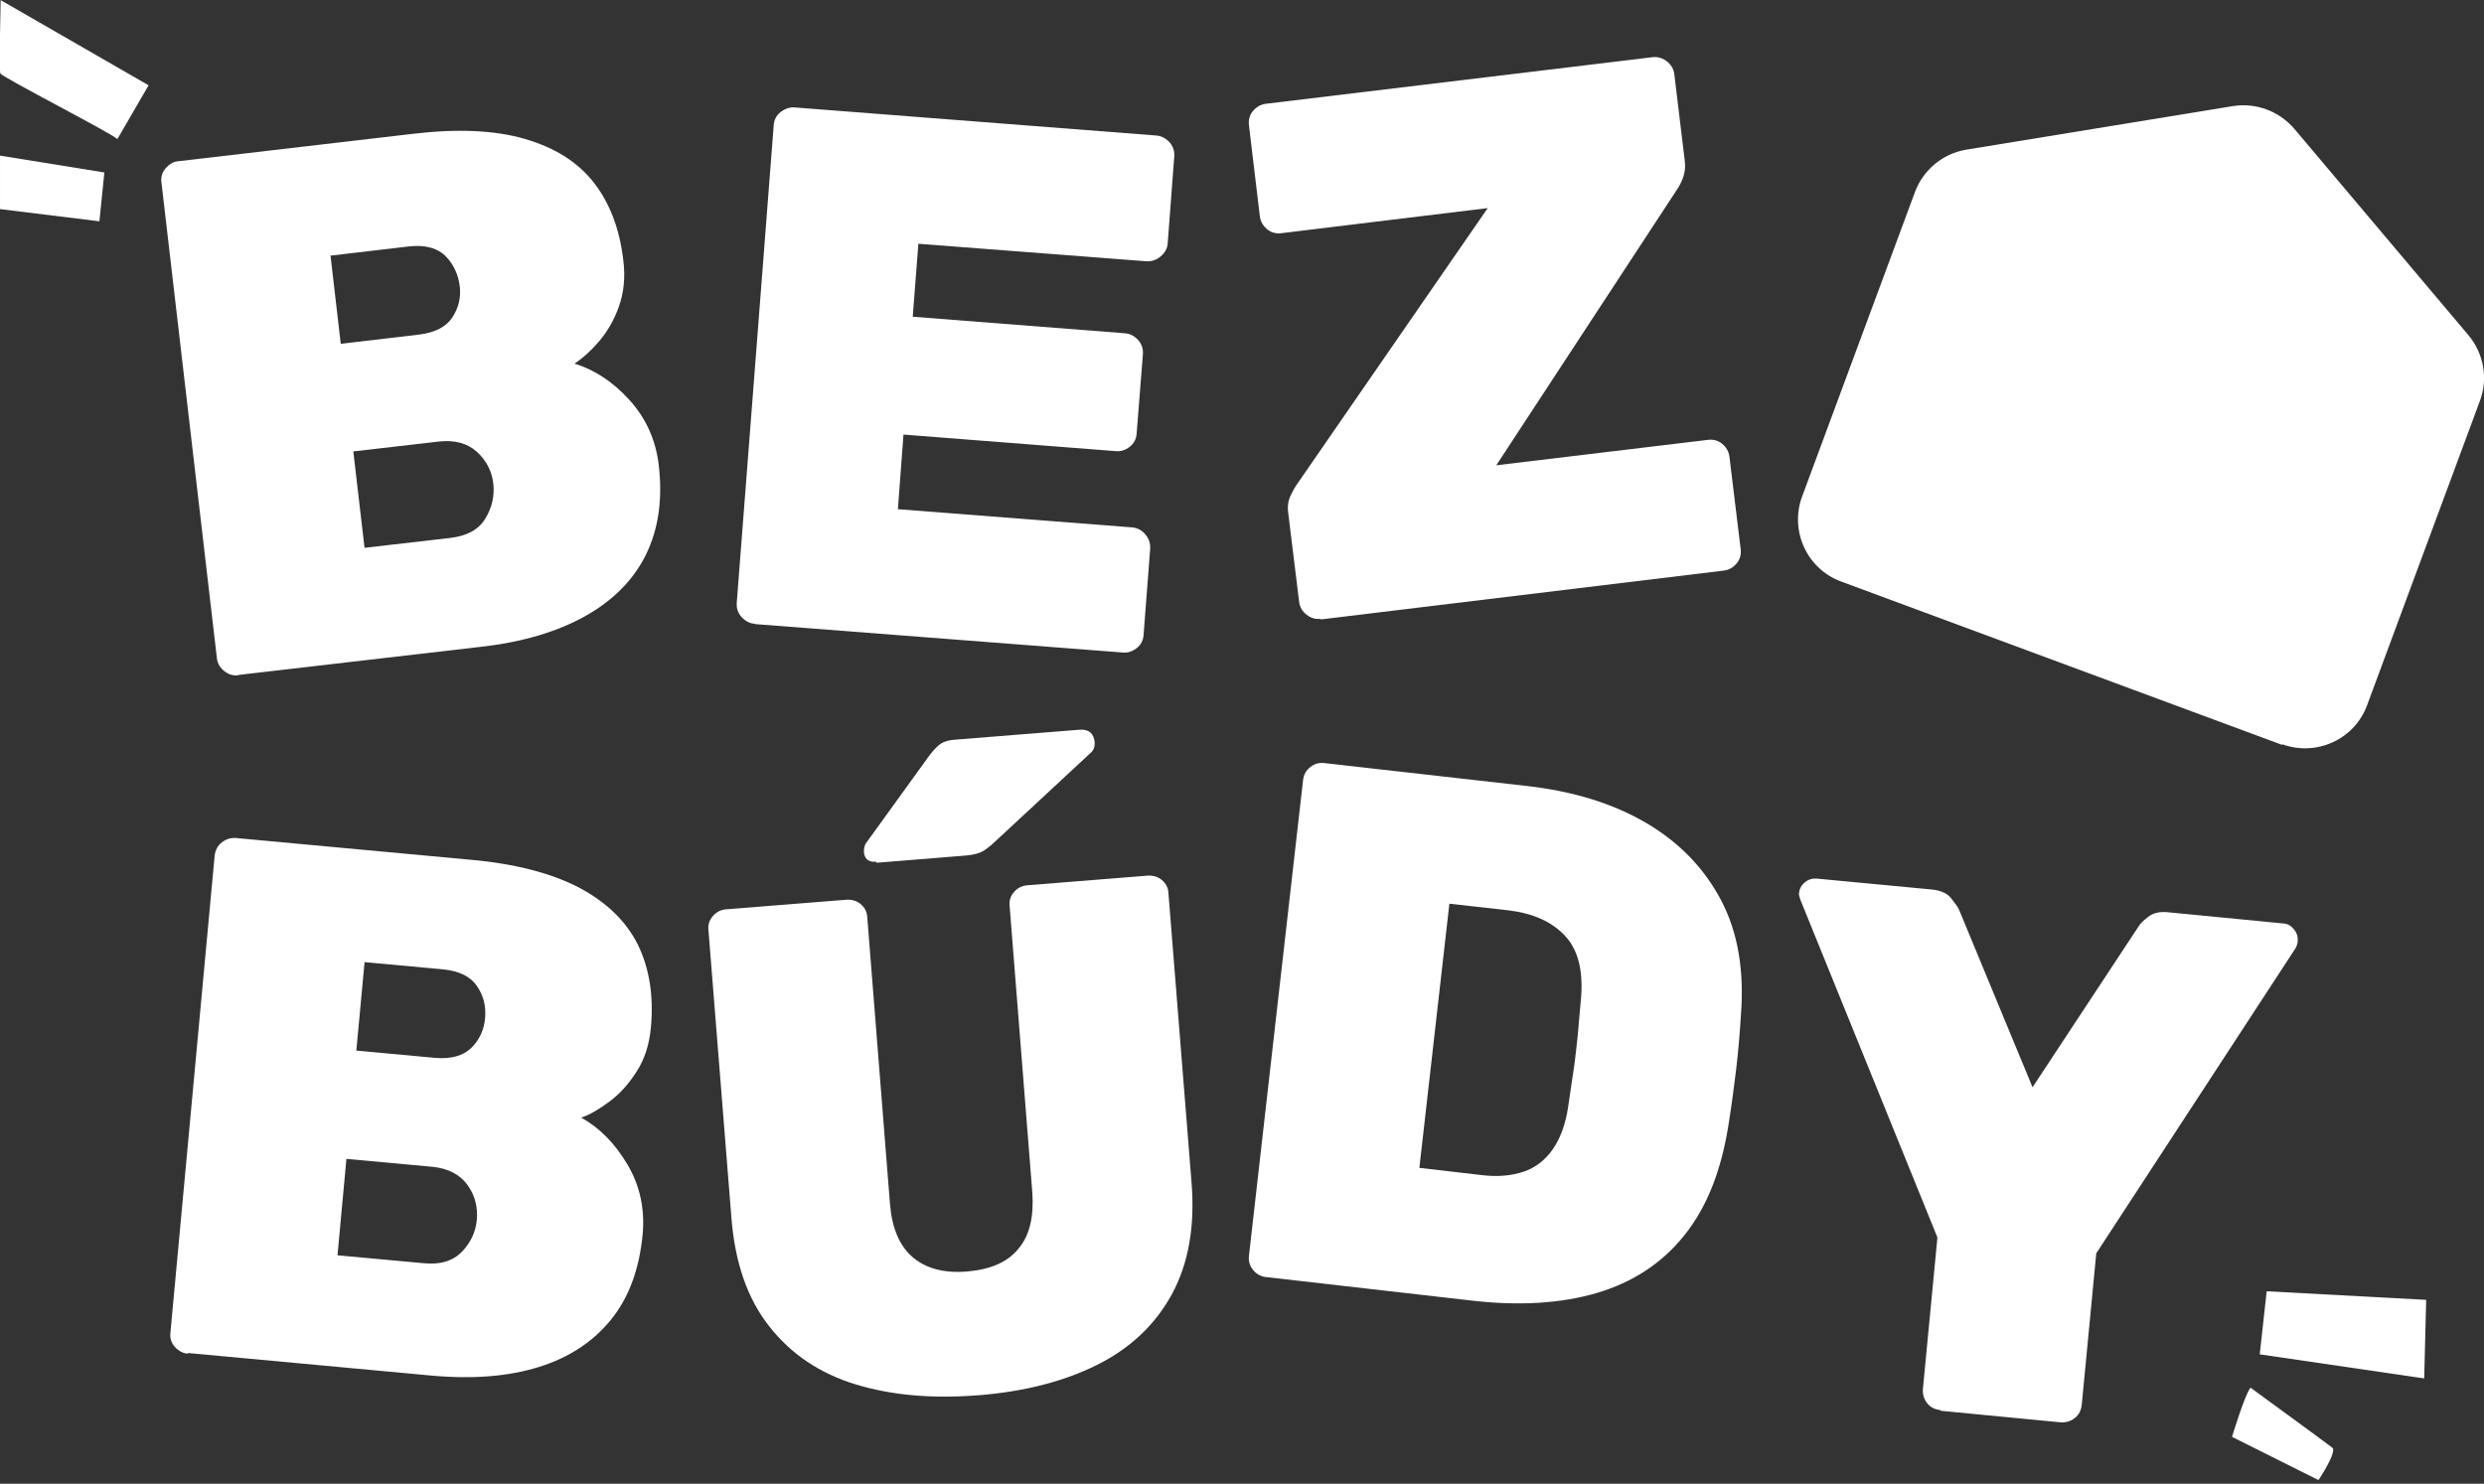 <svg width="318" height="190" viewBox="0 0 318 190" fill="none" xmlns="http://www.w3.org/2000/svg">
<rect x="0" y="0" width="318" height="190" fill="#333333" stroke="none"/>
<g clip-path="url(#clip0_114_262)">
<path d="M292.167 95.39L235.686 74.464C231.332 72.857 229.091 67.996 230.698 63.599L245.156 24.578C246.213 21.746 248.707 19.674 251.709 19.167L285.868 13.586C288.785 13.121 291.744 14.22 293.689 16.461L316.011 42.926C317.956 45.251 318.547 48.464 317.49 51.297L303.032 90.317C301.426 94.672 296.564 96.912 292.167 95.306V95.39Z" fill="white"/>
<path d="M30.518 86.47C29.884 86.555 29.292 86.386 28.742 85.963C28.193 85.54 27.854 84.991 27.77 84.314L20.667 23.352C20.583 22.676 20.752 22.042 21.217 21.534C21.682 21.027 22.189 20.689 22.823 20.647L52.84 17.138C58.547 16.461 63.324 16.673 67.129 17.772C70.934 18.871 73.893 20.689 75.964 23.31C78.036 25.931 79.347 29.313 79.811 33.456C80.065 35.57 79.854 37.515 79.22 39.29C78.585 41.066 77.698 42.546 76.641 43.772C75.584 44.998 74.527 45.928 73.555 46.562C76.133 47.365 78.459 48.887 80.573 51.212C82.686 53.537 83.955 56.328 84.335 59.583C84.842 63.98 84.293 67.784 82.686 71.04C81.08 74.295 78.459 76.916 74.907 78.903C71.356 80.89 66.875 82.243 61.506 82.835L30.56 86.428L30.518 86.47ZM43.623 44.025L53.685 42.842C55.672 42.588 57.109 41.869 57.913 40.643C58.716 39.417 59.054 38.022 58.843 36.542C58.631 35.063 58.039 33.794 56.983 32.738C55.926 31.723 54.361 31.343 52.374 31.554L42.313 32.738L43.623 44.025ZM46.667 70.152L57.659 68.884C59.773 68.63 61.295 67.827 62.14 66.389C62.986 64.994 63.324 63.514 63.155 61.95C62.986 60.386 62.267 58.949 61.041 57.849C59.815 56.75 58.209 56.328 56.221 56.539L45.23 57.807L46.667 70.152Z" fill="white"/>
<path d="M96.599 79.875C95.965 79.833 95.415 79.537 94.95 79.03C94.485 78.522 94.274 77.931 94.316 77.212L99.051 16.038C99.093 15.362 99.389 14.77 99.939 14.348C100.488 13.925 101.08 13.713 101.714 13.756L147.964 17.349C148.64 17.391 149.232 17.687 149.697 18.195C150.162 18.702 150.374 19.294 150.332 20.012L149.486 31.173C149.444 31.808 149.148 32.357 148.598 32.822C148.049 33.287 147.457 33.498 146.738 33.456L117.568 31.216L116.849 40.559L143.948 42.672C144.624 42.715 145.216 43.011 145.681 43.518C146.146 44.025 146.358 44.617 146.315 45.336L145.512 55.524C145.47 56.201 145.174 56.793 144.624 57.215C144.075 57.638 143.483 57.849 142.764 57.765L115.665 55.651L114.947 65.206L144.878 67.531C145.554 67.573 146.146 67.869 146.611 68.418C147.076 68.968 147.288 69.56 147.245 70.279L146.4 81.313C146.358 81.989 146.062 82.581 145.512 83.004C144.962 83.426 144.371 83.638 143.652 83.553L96.641 79.918L96.599 79.875Z" fill="white"/>
<path d="M169.064 79.241C168.43 79.325 167.838 79.156 167.289 78.733C166.739 78.311 166.401 77.761 166.316 77.085L164.921 65.712C164.794 64.825 164.921 64.106 165.217 63.472C165.513 62.838 165.767 62.415 165.936 62.161L190.456 26.649L164.033 29.862C163.357 29.947 162.723 29.778 162.215 29.355C161.708 28.932 161.37 28.383 161.285 27.706L159.89 16.038C159.806 15.362 159.975 14.728 160.398 14.22C160.82 13.713 161.37 13.375 162.046 13.29L211.509 7.329C212.186 7.245 212.82 7.414 213.369 7.837C213.919 8.259 214.257 8.809 214.342 9.485L215.695 20.689C215.779 21.365 215.695 21.999 215.525 22.549C215.356 23.098 215.103 23.606 214.849 24.028L191.555 59.582L218.654 56.327C219.33 56.243 219.964 56.412 220.472 56.834C220.979 57.257 221.317 57.807 221.402 58.483L222.839 70.32C222.924 70.997 222.755 71.631 222.332 72.138C221.909 72.646 221.36 72.984 220.683 73.069L169.064 79.325V79.241Z" fill="white"/>
<path d="M24.056 173.347C23.422 173.305 22.872 173.009 22.407 172.502C21.942 171.994 21.731 171.36 21.815 170.684L27.48 109.553C27.565 108.876 27.861 108.285 28.41 107.862C28.96 107.439 29.552 107.27 30.186 107.312L60.286 110.102C65.993 110.61 70.602 111.836 74.111 113.654C77.619 115.514 80.114 117.923 81.636 120.925C83.115 123.927 83.707 127.478 83.327 131.621C83.115 133.777 82.523 135.637 81.509 137.201C80.494 138.808 79.353 140.076 78.042 141.048C76.732 142.021 75.548 142.739 74.406 143.12C76.774 144.431 78.719 146.418 80.325 149.123C81.932 151.829 82.566 154.83 82.27 158.086C81.847 162.482 80.537 166.118 78.254 168.951C75.971 171.783 72.927 173.812 69.037 175.038C65.148 176.264 60.498 176.645 55.086 176.138L24.056 173.263V173.347ZM45.617 134.538L55.721 135.468C57.75 135.637 59.272 135.214 60.329 134.2C61.386 133.143 61.977 131.875 62.104 130.353C62.231 128.831 61.893 127.478 61.047 126.252C60.202 125.026 58.764 124.349 56.777 124.138L46.673 123.208L45.617 134.538ZM43.207 160.749L54.241 161.764C56.397 161.975 58.003 161.468 59.145 160.284C60.286 159.1 60.92 157.705 61.047 156.141C61.174 154.577 60.794 153.013 59.821 151.702C58.849 150.391 57.369 149.63 55.382 149.419L44.348 148.404L43.207 160.749Z" fill="white"/>
<path d="M125.182 178.674C119.348 179.139 114.106 178.674 109.54 177.279C104.974 175.884 101.296 173.432 98.506 169.881C95.716 166.372 94.109 161.764 93.644 156.056L90.685 118.98C90.643 118.304 90.854 117.754 91.319 117.247C91.784 116.74 92.334 116.486 92.968 116.444L108.356 115.218C109.033 115.176 109.667 115.345 110.174 115.767C110.682 116.19 110.977 116.74 111.02 117.374L113.937 154.196C114.19 157.282 115.163 159.565 116.854 161.003C118.545 162.44 120.87 163.074 123.829 162.821C126.789 162.567 128.987 161.637 130.382 159.904C131.82 158.213 132.369 155.803 132.158 152.717L129.241 115.894C129.198 115.218 129.41 114.668 129.875 114.161C130.34 113.654 130.932 113.4 131.608 113.358L146.912 112.132C147.588 112.089 148.223 112.259 148.73 112.681C149.237 113.104 149.533 113.654 149.575 114.288L152.535 151.364C153 157.029 152.154 161.848 149.998 165.78C147.842 169.712 144.629 172.713 140.359 174.827C136.089 176.941 131.059 178.209 125.267 178.674H125.182ZM112.203 110.356C111.189 110.441 110.639 109.976 110.597 109.046C110.597 108.581 110.682 108.158 110.977 107.82L119.01 96.701C119.602 95.94 120.109 95.433 120.532 95.179C120.955 94.925 121.589 94.756 122.35 94.714L138.203 93.446C139.387 93.361 140.063 93.911 140.148 95.137C140.148 95.559 140.063 95.94 139.767 96.278L127.381 107.777C126.915 108.242 126.408 108.623 125.901 108.961C125.394 109.257 124.675 109.468 123.703 109.553L112.203 110.483V110.356Z" fill="white"/>
<path d="M162.044 163.539C161.409 163.455 160.86 163.159 160.437 162.651C160.014 162.144 159.803 161.51 159.888 160.833L166.821 99.871C166.905 99.195 167.201 98.645 167.751 98.223C168.3 97.8 168.892 97.631 169.526 97.715L195.315 100.632C201.403 101.309 206.56 102.915 210.788 105.41C215.015 107.904 218.186 111.201 220.342 115.302C222.498 119.403 223.302 124.307 222.879 129.887C222.71 132.593 222.498 135.003 222.245 137.074C221.991 139.146 221.695 141.471 221.272 144.092C220.342 149.968 218.482 154.661 215.607 158.212C212.775 161.763 209.012 164.215 204.446 165.568C199.838 166.921 194.469 167.259 188.339 166.541L162.086 163.539H162.044ZM181.66 149.546L189.65 150.476C191.721 150.729 193.497 150.56 195.019 150.053C196.541 149.546 197.809 148.573 198.781 147.178C199.754 145.783 200.43 143.965 200.768 141.64C201.022 139.822 201.276 138.216 201.487 136.778C201.698 135.341 201.825 133.904 201.994 132.466C202.121 131.029 202.248 129.422 202.417 127.647C202.671 124.18 201.994 121.559 200.303 119.783C198.612 118.008 196.245 116.951 193.074 116.57L185.549 115.725L181.702 149.588L181.66 149.546Z" fill="white"/>
<path d="M248.409 180.576C247.732 180.492 247.14 180.238 246.717 179.689C246.295 179.139 246.126 178.589 246.168 177.871L248.028 158.466L230.483 115.218C230.483 115.218 230.399 114.922 230.357 114.795C230.314 114.626 230.272 114.499 230.314 114.372C230.357 113.823 230.61 113.357 231.075 112.977C231.54 112.597 232.048 112.47 232.597 112.512L247.309 113.907C248.451 114.034 249.254 114.372 249.761 115.006C250.269 115.64 250.607 116.105 250.776 116.444L260.204 139.23L273.774 118.642C273.943 118.346 274.324 117.923 275 117.416C275.634 116.909 276.522 116.697 277.579 116.824L292.376 118.262C292.883 118.304 293.306 118.557 293.686 119.022C294.067 119.488 294.193 119.995 294.151 120.544C294.151 120.671 294.109 120.798 294.067 120.967C294.024 121.136 293.94 121.263 293.897 121.39L268.363 160.495L266.503 179.9C266.418 180.576 266.164 181.168 265.615 181.591C265.065 182.014 264.473 182.183 263.797 182.141L248.451 180.661L248.409 180.576Z" fill="white"/>
<path d="M290.179 165.357L289.291 173.432L310.344 176.518L310.598 166.456L290.179 165.357Z" fill="white"/>
<path d="M288.108 177.702C287.389 178.547 285.74 184.001 285.74 184.001L296.817 189.539C296.817 189.539 299.226 185.903 298.592 185.396C297.958 184.889 288.108 177.702 288.108 177.702Z" fill="white"/>
<path d="M15.008 17.814C14.839 17.349 0.211 9.866 0.042 9.401C-0.127 8.936 0.084 0.016 0.084 0.016L19.024 10.923L15.05 17.772L15.008 17.814Z" fill="white"/>
<path d="M13.361 22.084L12.727 28.34L0.002 26.776V19.928L13.361 22.084Z" fill="white"/>
</g>
<defs>
<clipPath id="clip0_114_262">
<rect width="318" height="189.481" fill="white" transform="translate(0 0.016)"/>
</clipPath>
</defs>
</svg>
